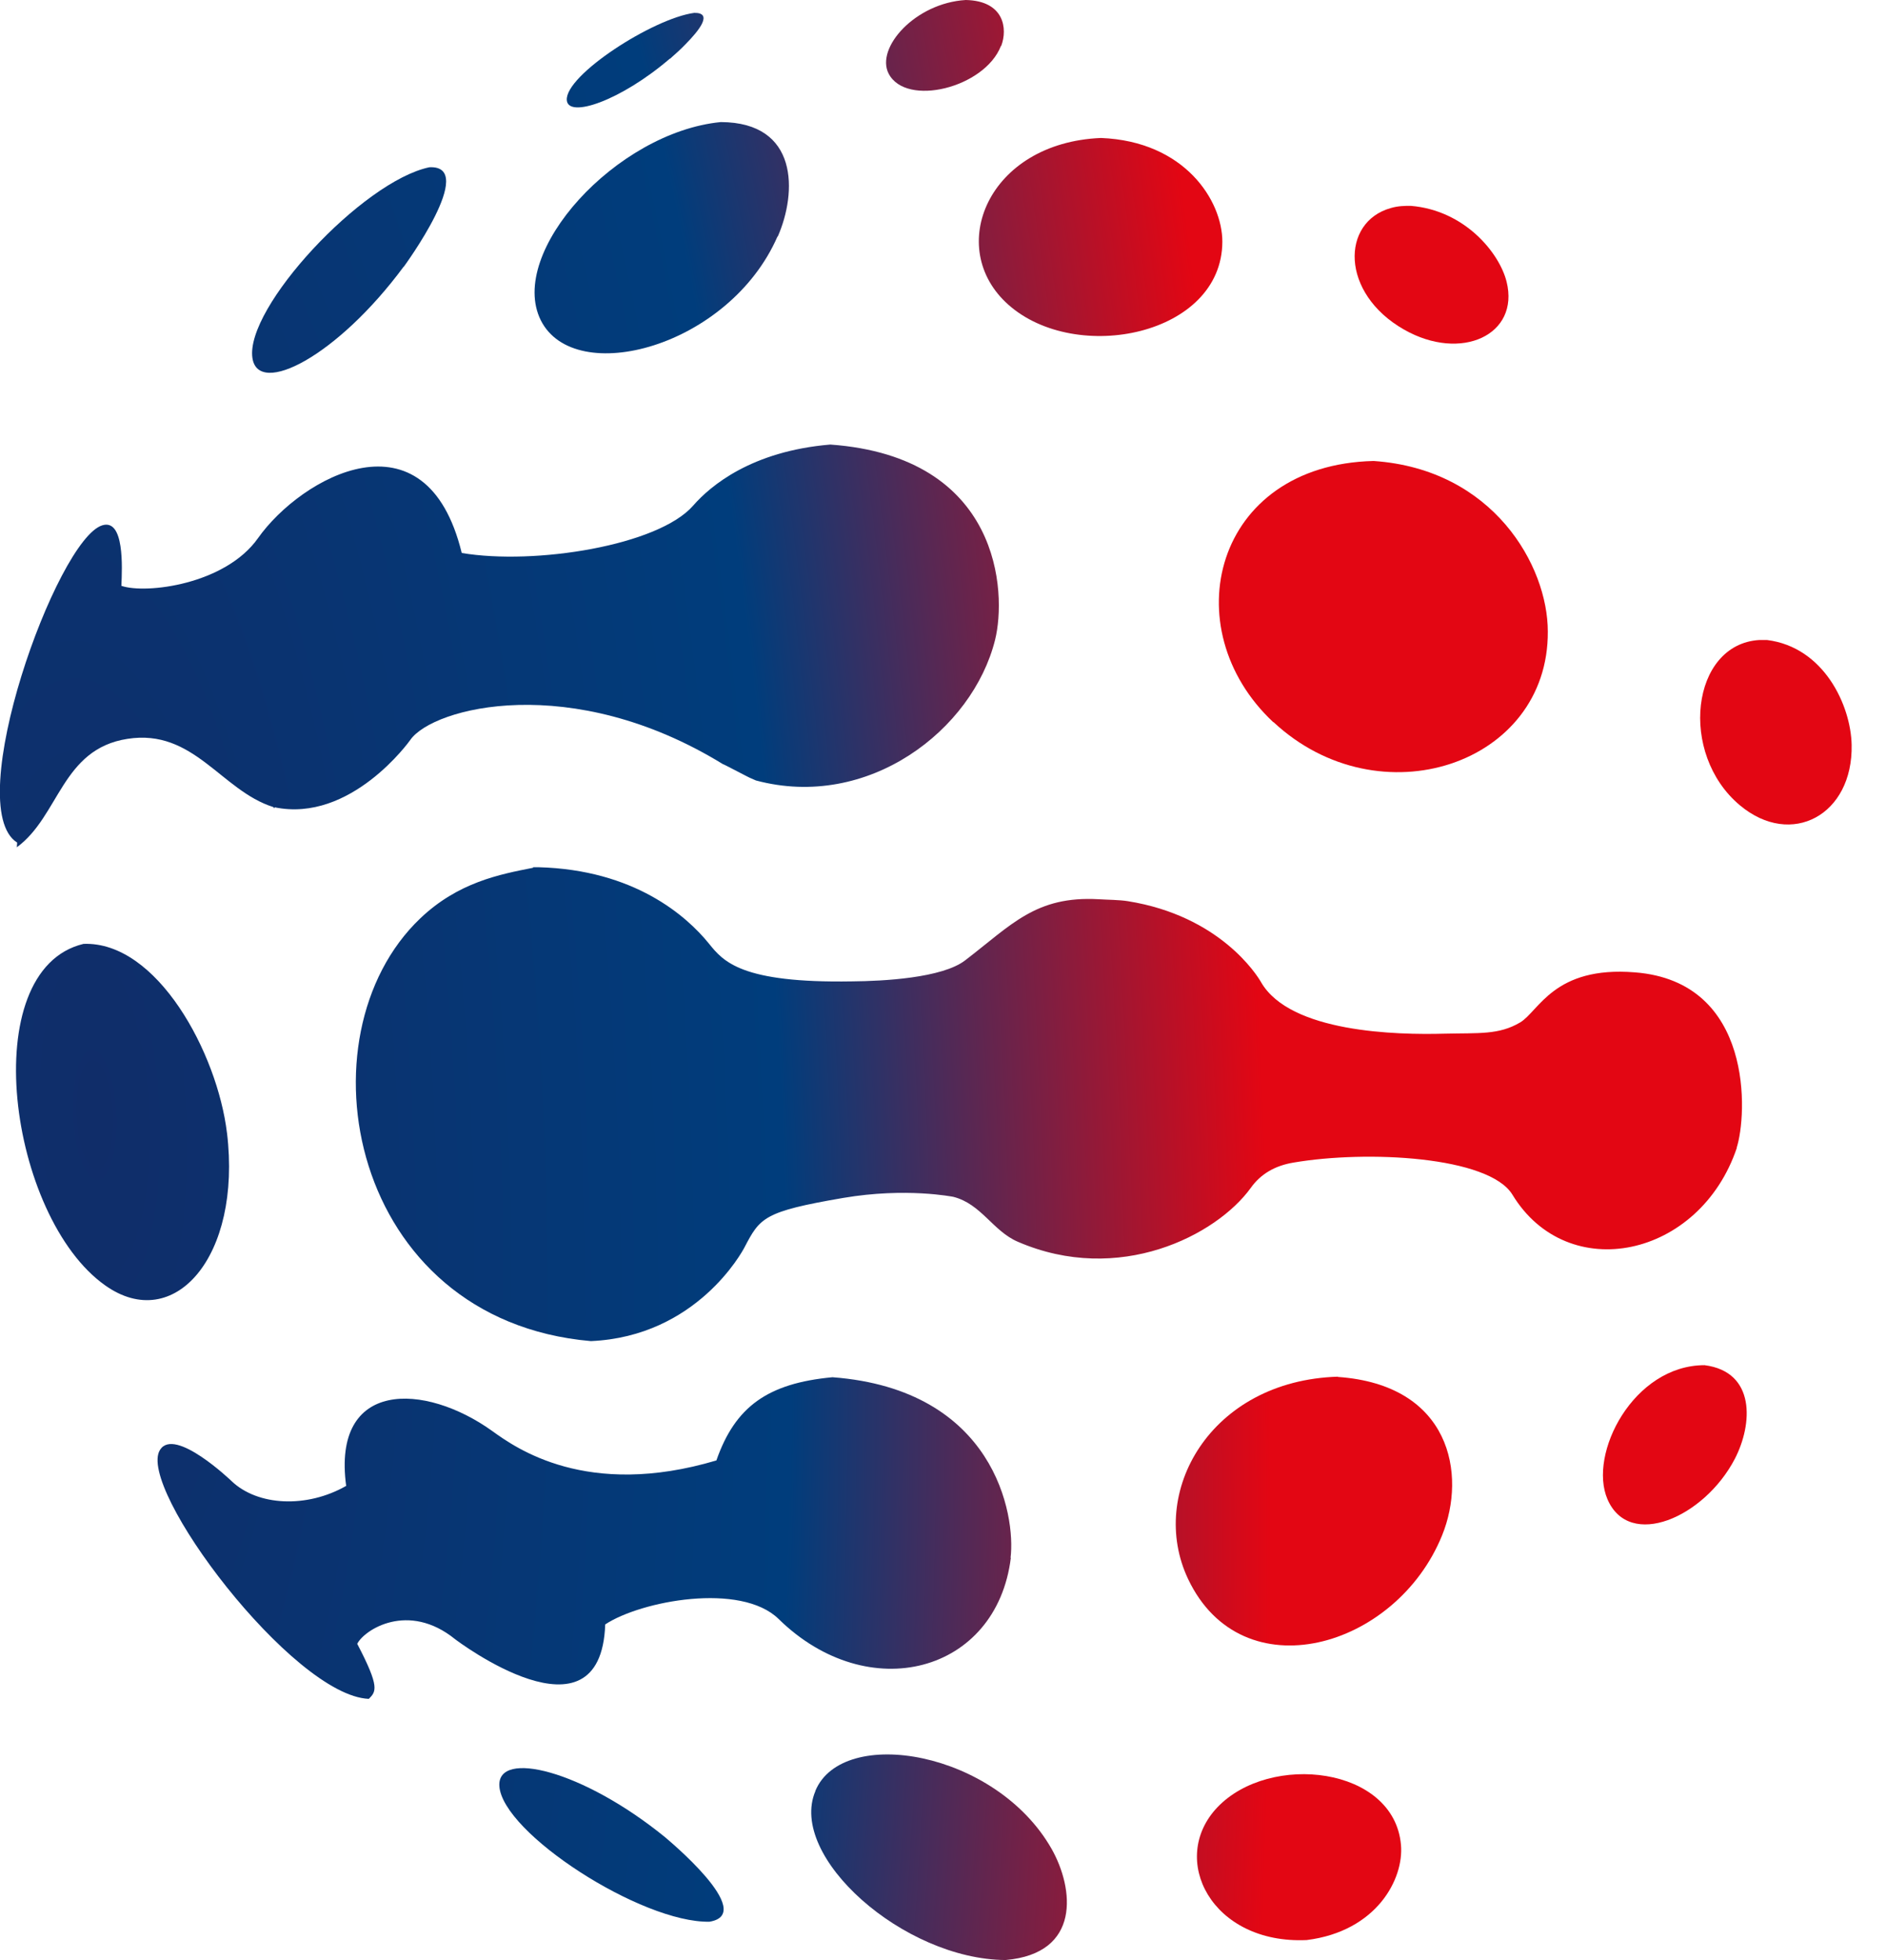 <svg width="51" height="53" viewBox="0 0 51 53" fill="none" xmlns="http://www.w3.org/2000/svg">
    <path d="M6.138 30.638C5.877 28.469 4.247 25.449 2.258 25.523C-0.68 26.226 0.232 32.918 2.849 34.761C4.703 36.071 6.542 33.984 6.138 30.631V30.638Z" fill="url(#paint0_radial_1_35)"/>
    <path d="M27.327 42.126C27.469 40.964 26.894 37.574 22.512 37.241C20.763 37.404 19.881 38.033 19.372 39.491C15.866 40.535 13.944 39.15 13.316 38.699C11.484 37.381 8.972 37.3 9.361 40.179C8.299 40.786 6.968 40.727 6.258 40.046C6.243 40.031 4.725 38.58 4.329 39.202C3.671 40.216 7.918 45.857 9.974 45.938C10.168 45.738 10.28 45.635 9.66 44.45C9.847 44.073 11.036 43.296 12.307 44.325C12.344 44.354 16.247 47.308 16.366 43.925C17.331 43.288 20.03 42.778 21.054 43.777C23.484 46.16 26.953 45.242 27.335 42.119L27.327 42.126Z" fill="url(#paint1_radial_1_35)"/>
    <path d="M46.961 31.038C47.245 30.172 47.44 26.544 44.21 26.293C42.019 26.115 41.615 27.344 41.107 27.647C40.531 27.988 39.993 27.929 39.066 27.951C37.765 27.988 34.886 27.921 34.101 26.559C33.996 26.374 32.995 24.768 30.497 24.368C30.266 24.331 29.944 24.331 29.712 24.316C28.008 24.22 27.357 25.005 26.101 25.967C25.48 26.448 23.881 26.53 23.043 26.537C20.038 26.589 19.559 25.997 19.17 25.515C18.565 24.768 17.151 23.517 14.557 23.45H14.415V23.465C13.51 23.643 12.389 23.857 11.364 24.834C8.03 28.01 9.436 35.694 15.978 36.264C18.841 36.138 20.075 33.836 20.127 33.739C20.553 32.925 20.643 32.762 22.804 32.392C24.509 32.103 25.772 32.363 25.78 32.363C26.535 32.555 26.849 33.288 27.522 33.577C30.258 34.761 32.897 33.406 33.825 32.118C34.089 31.748 34.472 31.521 34.976 31.437C36.965 31.097 40.262 31.267 40.897 32.303C42.393 34.768 45.967 34.021 46.969 31.03L46.961 31.038Z" fill="url(#paint2_radial_1_35)"/>
    <path d="M10.916 7.217C10.916 7.217 12.942 4.456 11.611 4.523C9.802 4.9 6.624 8.32 6.826 9.682C6.983 10.733 9.122 9.638 10.916 7.21V7.217Z" fill="url(#paint3_radial_1_35)"/>
    <path d="M27.267 8.239C29.099 9.867 33.047 9.068 33.054 6.536C33.054 5.426 32.038 3.82 29.772 3.731C26.707 3.857 25.548 6.714 27.267 8.239Z" fill="url(#paint4_radial_1_35)"/>
    <path d="M27.073 1.244C27.253 0.777 27.155 0.022 26.116 0C24.748 0.081 23.671 1.295 24.03 1.991C24.501 2.902 26.625 2.376 27.066 1.244H27.073Z" fill="url(#paint5_radial_1_35)"/>
    <path d="M18.116 1.591C18.251 1.473 18.422 1.318 18.527 1.207C18.924 0.807 19.282 0.341 18.774 0.348C17.66 0.496 15.275 2.036 15.327 2.709C15.364 3.205 16.778 2.731 18.116 1.584V1.591Z" fill="url(#paint6_radial_1_35)"/>
    <path d="M37.967 8.912C39.514 9.793 41.099 9.053 40.74 7.617C40.546 6.84 39.611 5.685 38.146 5.566C37.996 5.566 37.81 5.566 37.608 5.626C36.262 6.003 36.239 7.928 37.967 8.912Z" fill="url(#paint7_radial_1_35)"/>
    <path d="M47.783 17.306C47.724 17.306 47.642 17.306 47.574 17.306C45.727 17.418 45.383 20.386 47.051 21.777C48.441 22.939 50.109 22.037 50.071 20.142C50.049 19.076 49.324 17.499 47.783 17.306Z" fill="url(#paint8_radial_1_35)"/>
    <path d="M46.094 36.915C44.172 36.915 42.939 39.313 43.469 40.542C44.06 41.911 46.079 41.038 46.909 39.454C47.402 38.506 47.477 37.093 46.094 36.915Z" fill="url(#paint9_radial_1_35)"/>
    <path d="M36.18 37.226C32.718 37.33 31.028 40.372 32.127 42.696C33.585 45.775 37.757 44.584 38.998 41.512C39.664 39.868 39.23 37.448 36.18 37.233V37.226Z" fill="url(#paint10_radial_1_35)"/>
    <path d="M21.032 6.396C21.555 5.204 21.6 3.309 19.492 3.301C16.666 3.575 13.712 6.825 14.624 8.661C15.544 10.496 19.716 9.386 21.024 6.396H21.032Z" fill="url(#paint11_radial_1_35)"/>
    <path d="M17.981 49.676C15.753 47.863 13.45 47.308 13.503 48.292C13.578 49.565 17.346 52.001 19.185 51.964C20.501 51.749 18.004 49.699 17.981 49.676Z" fill="url(#paint12_radial_1_35)"/>
    <path d="M32.92 48.87C31.589 50.269 32.763 52.578 35.335 52.46C37.226 52.223 37.967 50.809 37.884 49.884C37.697 47.767 34.34 47.382 32.92 48.87Z" fill="url(#paint13_radial_1_35)"/>
    <path d="M22.049 48.433C21.301 50.202 24.434 52.985 27.193 53C29.241 52.822 29.039 51.068 28.441 50.002C26.931 47.337 22.789 46.649 22.049 48.425V48.433Z" fill="url(#paint14_radial_1_35)"/>
    <path d="M0.456 22.91C1.607 22.066 1.667 20.253 3.447 19.979C5.241 19.697 5.981 21.378 7.387 21.822L7.424 21.859C7.424 21.859 7.424 21.844 7.424 21.829C9.488 22.259 11.081 20.03 11.095 20.008C11.709 19.127 15.454 18.15 19.544 20.66C19.596 20.674 20.254 21.03 20.322 21.052L20.441 21.104C23.477 21.918 26.303 19.742 26.909 17.299C27.223 16.033 27.073 12.354 22.453 12.021C20.329 12.199 19.215 13.132 18.744 13.672C17.802 14.753 14.46 15.286 12.486 14.953C11.522 11 8.142 12.902 6.976 14.553C6.093 15.804 3.948 16.07 3.282 15.841C3.305 15.345 3.365 14.02 2.766 14.205C1.533 14.582 -1.062 21.822 0.464 22.784C0.464 22.821 0.456 22.858 0.456 22.902V22.91Z" fill="url(#paint15_radial_1_35)"/>
    <path d="M34.438 19.527C37.294 22.192 41.877 20.682 41.855 17.077C41.855 15.3 40.382 12.687 37.144 12.465C32.823 12.569 31.724 16.995 34.43 19.527H34.438Z" fill="url(#paint16_radial_1_35)"/>
    <defs>
        <radialGradient id="paint0_radial_1_35" cx="0" cy="0" r="1" gradientUnits="userSpaceOnUse" gradientTransform="translate(2.569 30.132) rotate(-2.653) scale(31.536 93.67)">
            <stop stop-color="#102D69"/>
            <stop offset="0.59" stop-color="#003D7C"/>
            <stop offset="1" stop-color="#E30613"/>
        </radialGradient>
        <radialGradient id="paint1_radial_1_35" cx="0" cy="0" r="1" gradientUnits="userSpaceOnUse" gradientTransform="translate(2.569 30.124) rotate(-2.653) scale(31.536 93.67)">
            <stop stop-color="#102D69"/>
            <stop offset="0.59" stop-color="#003D7C"/>
            <stop offset="1" stop-color="#E30613"/>
        </radialGradient>
        <radialGradient id="paint2_radial_1_35" cx="0" cy="0" r="1" gradientUnits="userSpaceOnUse" gradientTransform="translate(2.569 30.132) rotate(-2.653) scale(31.536 93.67)">
            <stop stop-color="#102D69"/>
            <stop offset="0.59" stop-color="#003D7C"/>
            <stop offset="1" stop-color="#E30613"/>
        </radialGradient>
        <radialGradient id="paint3_radial_1_35" cx="0" cy="0" r="1" gradientUnits="userSpaceOnUse" gradientTransform="translate(2.561 30.125) rotate(-2.653) scale(31.544 93.692)">
            <stop stop-color="#102D69"/>
            <stop offset="0.59" stop-color="#003D7C"/>
            <stop offset="1" stop-color="#E30613"/>
        </radialGradient>
        <radialGradient id="paint4_radial_1_35" cx="0" cy="0" r="1" gradientUnits="userSpaceOnUse" gradientTransform="translate(2.567 30.124) rotate(-2.653) scale(31.536 93.67)">
            <stop stop-color="#102D69"/>
            <stop offset="0.59" stop-color="#003D7C"/>
            <stop offset="1" stop-color="#E30613"/>
        </radialGradient>
        <radialGradient id="paint5_radial_1_35" cx="0" cy="0" r="1" gradientUnits="userSpaceOnUse" gradientTransform="translate(2.563 30.139) rotate(-2.653) scale(31.551 93.714)">
            <stop stop-color="#102D69"/>
            <stop offset="0.59" stop-color="#003D7C"/>
            <stop offset="1" stop-color="#E30613"/>
        </radialGradient>
        <radialGradient id="paint6_radial_1_35" cx="0" cy="0" r="1" gradientUnits="userSpaceOnUse" gradientTransform="translate(2.566 30.117) rotate(-2.653) scale(31.521 93.625)">
            <stop stop-color="#102D69"/>
            <stop offset="0.59" stop-color="#003D7C"/>
            <stop offset="1" stop-color="#E30613"/>
        </radialGradient>
        <radialGradient id="paint7_radial_1_35" cx="0" cy="0" r="1" gradientUnits="userSpaceOnUse" gradientTransform="translate(2.567 30.117) rotate(-2.653) scale(31.536 93.67)">
            <stop stop-color="#102D69"/>
            <stop offset="0.59" stop-color="#003D7C"/>
            <stop offset="1" stop-color="#E30613"/>
        </radialGradient>
        <radialGradient id="paint8_radial_1_35" cx="0" cy="0" r="1" gradientUnits="userSpaceOnUse" gradientTransform="translate(2.567 30.124) rotate(-2.653) scale(31.536 93.67)">
            <stop stop-color="#102D69"/>
            <stop offset="0.59" stop-color="#003D7C"/>
            <stop offset="1" stop-color="#E30613"/>
        </radialGradient>
        <radialGradient id="paint9_radial_1_35" cx="0" cy="0" r="1" gradientUnits="userSpaceOnUse" gradientTransform="translate(2.56 30.117) rotate(-2.653) scale(31.544 93.692)">
            <stop stop-color="#102D69"/>
            <stop offset="0.59" stop-color="#003D7C"/>
            <stop offset="1" stop-color="#E30613"/>
        </radialGradient>
        <radialGradient id="paint10_radial_1_35" cx="0" cy="0" r="1" gradientUnits="userSpaceOnUse" gradientTransform="translate(2.56 30.117) rotate(-2.653) scale(31.544 93.692)">
            <stop stop-color="#102D69"/>
            <stop offset="0.59" stop-color="#003D7C"/>
            <stop offset="1" stop-color="#E30613"/>
        </radialGradient>
        <radialGradient id="paint11_radial_1_35" cx="0" cy="0" r="1" gradientUnits="userSpaceOnUse" gradientTransform="translate(2.568 30.124) rotate(-2.653) scale(31.544 93.692)">
            <stop stop-color="#102D69"/>
            <stop offset="0.59" stop-color="#003D7C"/>
            <stop offset="1" stop-color="#E30613"/>
        </radialGradient>
        <radialGradient id="paint12_radial_1_35" cx="0" cy="0" r="1" gradientUnits="userSpaceOnUse" gradientTransform="translate(2.567 30.117) rotate(-2.653) scale(31.544 93.692)">
            <stop stop-color="#102D69"/>
            <stop offset="0.59" stop-color="#003D7C"/>
            <stop offset="1" stop-color="#E30613"/>
        </radialGradient>
        <radialGradient id="paint13_radial_1_35" cx="0" cy="0" r="1" gradientUnits="userSpaceOnUse" gradientTransform="translate(2.561 30.132) rotate(-2.653) scale(31.544 93.692)">
            <stop stop-color="#102D69"/>
            <stop offset="0.59" stop-color="#003D7C"/>
            <stop offset="1" stop-color="#E30613"/>
        </radialGradient>
        <radialGradient id="paint14_radial_1_35" cx="0" cy="0" r="1" gradientUnits="userSpaceOnUse" gradientTransform="translate(2.569 30.132) rotate(-2.653) scale(31.536 93.67)">
            <stop stop-color="#102D69"/>
            <stop offset="0.59" stop-color="#003D7C"/>
            <stop offset="1" stop-color="#E30613"/>
        </radialGradient>
        <radialGradient id="paint15_radial_1_35" cx="0" cy="0" r="1" gradientUnits="userSpaceOnUse" gradientTransform="translate(2.569 30.124) rotate(-2.653) scale(31.536 93.67)">
            <stop stop-color="#102D69"/>
            <stop offset="0.59" stop-color="#003D7C"/>
            <stop offset="1" stop-color="#E30613"/>
        </radialGradient>
        <radialGradient id="paint16_radial_1_35" cx="0" cy="0" r="1" gradientUnits="userSpaceOnUse" gradientTransform="translate(2.567 30.117) rotate(-2.653) scale(31.536 93.67)">
            <stop stop-color="#102D69"/>
            <stop offset="0.59" stop-color="#003D7C"/>
            <stop offset="1" stop-color="#E30613"/>
        </radialGradient>
    </defs>
</svg>
